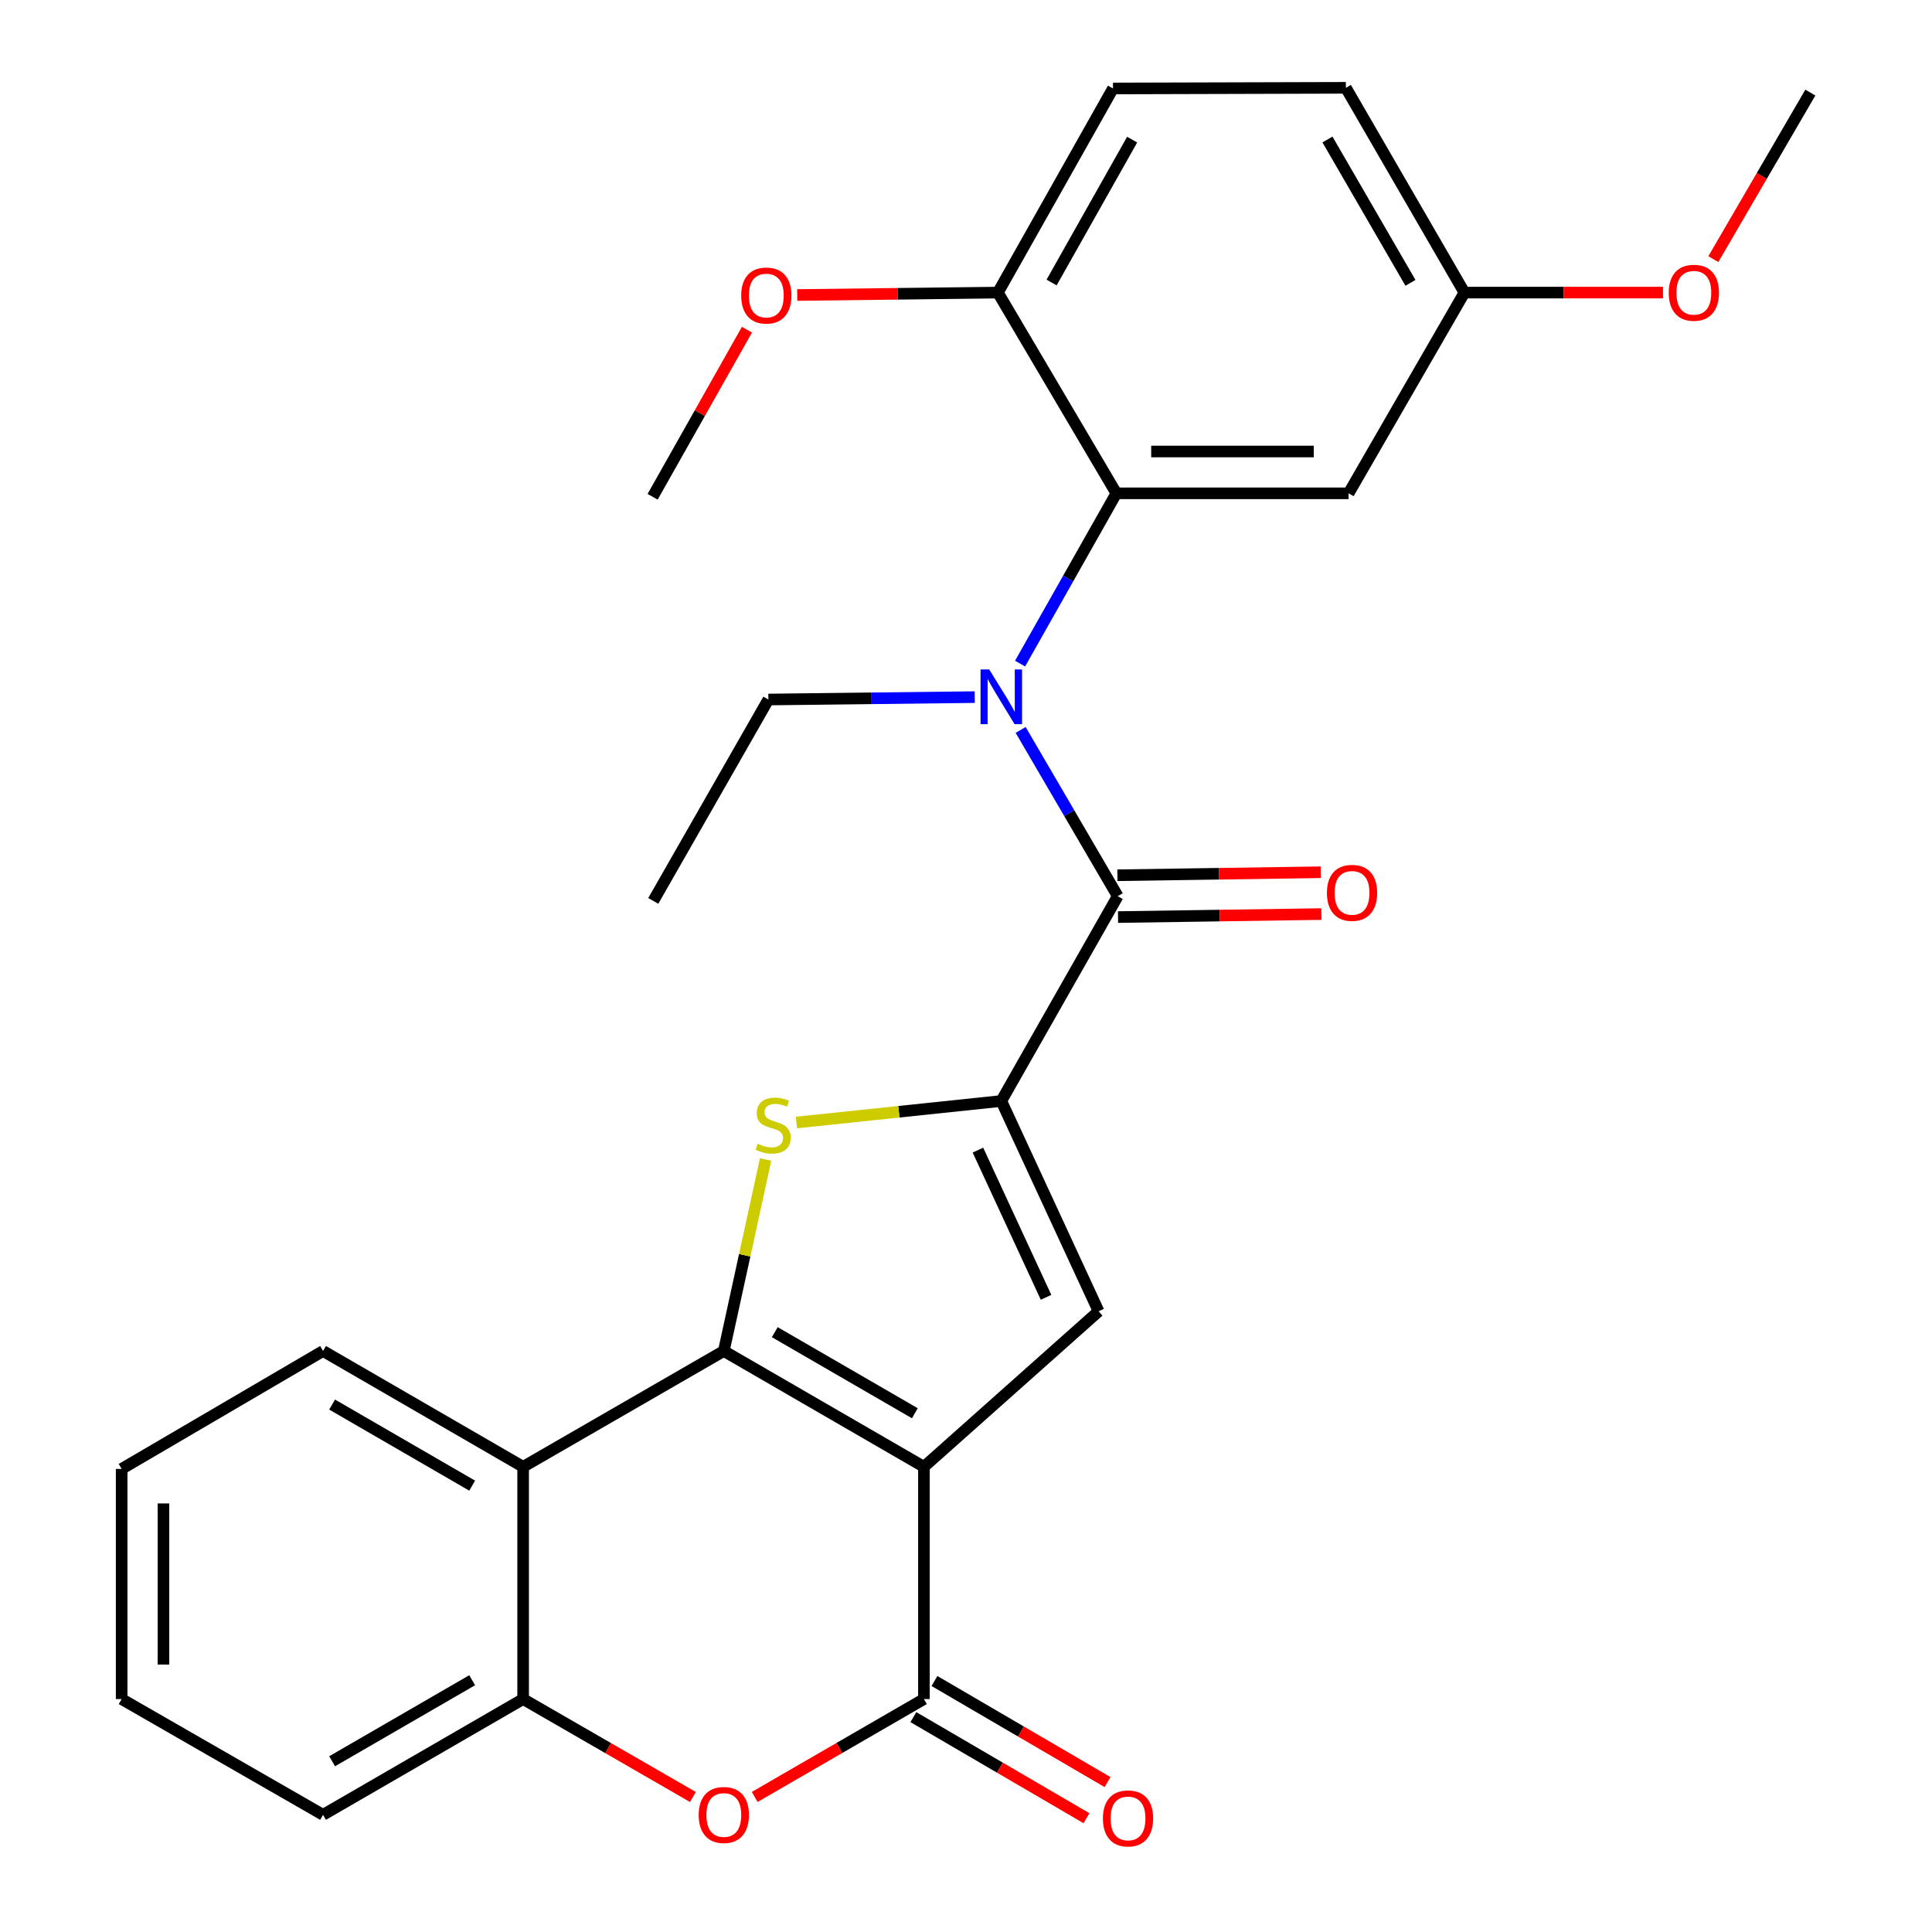 <?xml version='1.0' encoding='iso-8859-1'?>
<svg version='1.1' baseProfile='full'
              xmlns='http://www.w3.org/2000/svg'
                      xmlns:rdkit='http://www.rdkit.org/xml'
                      xmlns:xlink='http://www.w3.org/1999/xlink'
                  xml:space='preserve'
width='1000px' height='1000px' viewBox='0 0 1000 1000'>
<!-- END OF HEADER -->
<rect style='opacity:1.0;fill:#FFFFFF;stroke:none' width='1000' height='1000' x='0' y='0'> </rect>
<path class='bond-0' d='M 478.22,759.226 L 374.646,699.273' style='fill:none;fill-rule:evenodd;stroke:#000000;stroke-width:6px;stroke-linecap:butt;stroke-linejoin:miter;stroke-opacity:1' />
<path class='bond-0' d='M 473.529,731.498 L 401.027,689.531' style='fill:none;fill-rule:evenodd;stroke:#000000;stroke-width:6px;stroke-linecap:butt;stroke-linejoin:miter;stroke-opacity:1' />
<path class='bond-3' d='M 478.22,759.226 L 478.22,879.433' style='fill:none;fill-rule:evenodd;stroke:#000000;stroke-width:6px;stroke-linecap:butt;stroke-linejoin:miter;stroke-opacity:1' />
<path class='bond-4' d='M 478.22,759.226 L 568.636,678.732' style='fill:none;fill-rule:evenodd;stroke:#000000;stroke-width:6px;stroke-linecap:butt;stroke-linejoin:miter;stroke-opacity:1' />
<path class='bond-2' d='M 374.646,699.273 L 385.462,649.712' style='fill:none;fill-rule:evenodd;stroke:#000000;stroke-width:6px;stroke-linecap:butt;stroke-linejoin:miter;stroke-opacity:1' />
<path class='bond-2' d='M 385.462,649.712 L 396.278,600.152' style='fill:none;fill-rule:evenodd;stroke:#CCCC00;stroke-width:6px;stroke-linecap:butt;stroke-linejoin:miter;stroke-opacity:1' />
<path class='bond-7' d='M 374.646,699.273 L 270.771,759.226' style='fill:none;fill-rule:evenodd;stroke:#000000;stroke-width:6px;stroke-linecap:butt;stroke-linejoin:miter;stroke-opacity:1' />
<path class='bond-1' d='M 518.269,569.878 L 568.636,678.732' style='fill:none;fill-rule:evenodd;stroke:#000000;stroke-width:6px;stroke-linecap:butt;stroke-linejoin:miter;stroke-opacity:1' />
<path class='bond-1' d='M 506.177,595.297 L 541.434,671.495' style='fill:none;fill-rule:evenodd;stroke:#000000;stroke-width:6px;stroke-linecap:butt;stroke-linejoin:miter;stroke-opacity:1' />
<path class='bond-5' d='M 518.269,569.878 L 578.534,463.851' style='fill:none;fill-rule:evenodd;stroke:#000000;stroke-width:6px;stroke-linecap:butt;stroke-linejoin:miter;stroke-opacity:1' />
<path class='bond-28' d='M 518.269,569.878 L 465.248,575.446' style='fill:none;fill-rule:evenodd;stroke:#000000;stroke-width:6px;stroke-linecap:butt;stroke-linejoin:miter;stroke-opacity:1' />
<path class='bond-28' d='M 465.248,575.446 L 412.227,581.013' style='fill:none;fill-rule:evenodd;stroke:#CCCC00;stroke-width:6px;stroke-linecap:butt;stroke-linejoin:miter;stroke-opacity:1' />
<path class='bond-8' d='M 478.22,879.433 L 434.428,904.766' style='fill:none;fill-rule:evenodd;stroke:#000000;stroke-width:6px;stroke-linecap:butt;stroke-linejoin:miter;stroke-opacity:1' />
<path class='bond-8' d='M 434.428,904.766 L 390.637,930.099' style='fill:none;fill-rule:evenodd;stroke:#FF0000;stroke-width:6px;stroke-linecap:butt;stroke-linejoin:miter;stroke-opacity:1' />
<path class='bond-13' d='M 472.761,888.78 L 517.553,914.939' style='fill:none;fill-rule:evenodd;stroke:#000000;stroke-width:6px;stroke-linecap:butt;stroke-linejoin:miter;stroke-opacity:1' />
<path class='bond-13' d='M 517.553,914.939 L 562.345,941.099' style='fill:none;fill-rule:evenodd;stroke:#FF0000;stroke-width:6px;stroke-linecap:butt;stroke-linejoin:miter;stroke-opacity:1' />
<path class='bond-13' d='M 483.678,870.086 L 528.47,896.246' style='fill:none;fill-rule:evenodd;stroke:#000000;stroke-width:6px;stroke-linecap:butt;stroke-linejoin:miter;stroke-opacity:1' />
<path class='bond-13' d='M 528.47,896.246 L 573.262,922.405' style='fill:none;fill-rule:evenodd;stroke:#FF0000;stroke-width:6px;stroke-linecap:butt;stroke-linejoin:miter;stroke-opacity:1' />
<path class='bond-6' d='M 578.534,463.851 L 553.409,420.83' style='fill:none;fill-rule:evenodd;stroke:#000000;stroke-width:6px;stroke-linecap:butt;stroke-linejoin:miter;stroke-opacity:1' />
<path class='bond-6' d='M 553.409,420.83 L 528.283,377.809' style='fill:none;fill-rule:evenodd;stroke:#0000FF;stroke-width:6px;stroke-linecap:butt;stroke-linejoin:miter;stroke-opacity:1' />
<path class='bond-14' d='M 578.694,474.674 L 631.317,473.896' style='fill:none;fill-rule:evenodd;stroke:#000000;stroke-width:6px;stroke-linecap:butt;stroke-linejoin:miter;stroke-opacity:1' />
<path class='bond-14' d='M 631.317,473.896 L 683.939,473.119' style='fill:none;fill-rule:evenodd;stroke:#FF0000;stroke-width:6px;stroke-linecap:butt;stroke-linejoin:miter;stroke-opacity:1' />
<path class='bond-14' d='M 578.374,453.028 L 630.997,452.251' style='fill:none;fill-rule:evenodd;stroke:#000000;stroke-width:6px;stroke-linecap:butt;stroke-linejoin:miter;stroke-opacity:1' />
<path class='bond-14' d='M 630.997,452.251 L 683.619,451.473' style='fill:none;fill-rule:evenodd;stroke:#FF0000;stroke-width:6px;stroke-linecap:butt;stroke-linejoin:miter;stroke-opacity:1' />
<path class='bond-9' d='M 527.986,343.477 L 552.906,299.411' style='fill:none;fill-rule:evenodd;stroke:#0000FF;stroke-width:6px;stroke-linecap:butt;stroke-linejoin:miter;stroke-opacity:1' />
<path class='bond-9' d='M 552.906,299.411 L 577.825,255.344' style='fill:none;fill-rule:evenodd;stroke:#000000;stroke-width:6px;stroke-linecap:butt;stroke-linejoin:miter;stroke-opacity:1' />
<path class='bond-18' d='M 504.514,360.823 L 451.114,361.446' style='fill:none;fill-rule:evenodd;stroke:#0000FF;stroke-width:6px;stroke-linecap:butt;stroke-linejoin:miter;stroke-opacity:1' />
<path class='bond-18' d='M 451.114,361.446 L 397.713,362.069' style='fill:none;fill-rule:evenodd;stroke:#000000;stroke-width:6px;stroke-linecap:butt;stroke-linejoin:miter;stroke-opacity:1' />
<path class='bond-19' d='M 270.771,759.226 L 167.209,699.273' style='fill:none;fill-rule:evenodd;stroke:#000000;stroke-width:6px;stroke-linecap:butt;stroke-linejoin:miter;stroke-opacity:1' />
<path class='bond-19' d='M 244.391,768.969 L 171.898,727.001' style='fill:none;fill-rule:evenodd;stroke:#000000;stroke-width:6px;stroke-linecap:butt;stroke-linejoin:miter;stroke-opacity:1' />
<path class='bond-29' d='M 270.771,759.226 L 270.771,879.433' style='fill:none;fill-rule:evenodd;stroke:#000000;stroke-width:6px;stroke-linecap:butt;stroke-linejoin:miter;stroke-opacity:1' />
<path class='bond-10' d='M 358.648,930.122 L 314.71,904.778' style='fill:none;fill-rule:evenodd;stroke:#FF0000;stroke-width:6px;stroke-linecap:butt;stroke-linejoin:miter;stroke-opacity:1' />
<path class='bond-10' d='M 314.71,904.778 L 270.771,879.433' style='fill:none;fill-rule:evenodd;stroke:#000000;stroke-width:6px;stroke-linecap:butt;stroke-linejoin:miter;stroke-opacity:1' />
<path class='bond-11' d='M 577.825,255.344 L 698.031,255.344' style='fill:none;fill-rule:evenodd;stroke:#000000;stroke-width:6px;stroke-linecap:butt;stroke-linejoin:miter;stroke-opacity:1' />
<path class='bond-11' d='M 595.856,233.696 L 680,233.696' style='fill:none;fill-rule:evenodd;stroke:#000000;stroke-width:6px;stroke-linecap:butt;stroke-linejoin:miter;stroke-opacity:1' />
<path class='bond-12' d='M 577.825,255.344 L 516.513,151.446' style='fill:none;fill-rule:evenodd;stroke:#000000;stroke-width:6px;stroke-linecap:butt;stroke-linejoin:miter;stroke-opacity:1' />
<path class='bond-22' d='M 270.771,879.433 L 167.209,939.35' style='fill:none;fill-rule:evenodd;stroke:#000000;stroke-width:6px;stroke-linecap:butt;stroke-linejoin:miter;stroke-opacity:1' />
<path class='bond-22' d='M 244.396,869.683 L 171.903,911.625' style='fill:none;fill-rule:evenodd;stroke:#000000;stroke-width:6px;stroke-linecap:butt;stroke-linejoin:miter;stroke-opacity:1' />
<path class='bond-16' d='M 698.031,255.344 L 757.984,151.446' style='fill:none;fill-rule:evenodd;stroke:#000000;stroke-width:6px;stroke-linecap:butt;stroke-linejoin:miter;stroke-opacity:1' />
<path class='bond-15' d='M 516.513,151.446 L 576.081,45.791' style='fill:none;fill-rule:evenodd;stroke:#000000;stroke-width:6px;stroke-linecap:butt;stroke-linejoin:miter;stroke-opacity:1' />
<path class='bond-15' d='M 544.305,146.229 L 586.003,72.271' style='fill:none;fill-rule:evenodd;stroke:#000000;stroke-width:6px;stroke-linecap:butt;stroke-linejoin:miter;stroke-opacity:1' />
<path class='bond-20' d='M 516.513,151.446 L 464.576,152.071' style='fill:none;fill-rule:evenodd;stroke:#000000;stroke-width:6px;stroke-linecap:butt;stroke-linejoin:miter;stroke-opacity:1' />
<path class='bond-20' d='M 464.576,152.071 L 412.64,152.696' style='fill:none;fill-rule:evenodd;stroke:#FF0000;stroke-width:6px;stroke-linecap:butt;stroke-linejoin:miter;stroke-opacity:1' />
<path class='bond-17' d='M 576.081,45.791 L 696.624,45.455' style='fill:none;fill-rule:evenodd;stroke:#000000;stroke-width:6px;stroke-linecap:butt;stroke-linejoin:miter;stroke-opacity:1' />
<path class='bond-21' d='M 757.984,151.446 L 809.376,151.446' style='fill:none;fill-rule:evenodd;stroke:#000000;stroke-width:6px;stroke-linecap:butt;stroke-linejoin:miter;stroke-opacity:1' />
<path class='bond-21' d='M 809.376,151.446 L 860.767,151.446' style='fill:none;fill-rule:evenodd;stroke:#FF0000;stroke-width:6px;stroke-linecap:butt;stroke-linejoin:miter;stroke-opacity:1' />
<path class='bond-31' d='M 757.984,151.446 L 696.624,45.455' style='fill:none;fill-rule:evenodd;stroke:#000000;stroke-width:6px;stroke-linecap:butt;stroke-linejoin:miter;stroke-opacity:1' />
<path class='bond-31' d='M 730.045,146.393 L 687.093,72.199' style='fill:none;fill-rule:evenodd;stroke:#000000;stroke-width:6px;stroke-linecap:butt;stroke-linejoin:miter;stroke-opacity:1' />
<path class='bond-25' d='M 397.713,362.069 L 338.133,466.304' style='fill:none;fill-rule:evenodd;stroke:#000000;stroke-width:6px;stroke-linecap:butt;stroke-linejoin:miter;stroke-opacity:1' />
<path class='bond-26' d='M 167.209,699.273 L 62.962,760.309' style='fill:none;fill-rule:evenodd;stroke:#000000;stroke-width:6px;stroke-linecap:butt;stroke-linejoin:miter;stroke-opacity:1' />
<path class='bond-23' d='M 386.621,170.642 L 362.209,213.889' style='fill:none;fill-rule:evenodd;stroke:#FF0000;stroke-width:6px;stroke-linecap:butt;stroke-linejoin:miter;stroke-opacity:1' />
<path class='bond-23' d='M 362.209,213.889 L 337.796,257.136' style='fill:none;fill-rule:evenodd;stroke:#000000;stroke-width:6px;stroke-linecap:butt;stroke-linejoin:miter;stroke-opacity:1' />
<path class='bond-24' d='M 886.822,134.131 L 911.93,91.025' style='fill:none;fill-rule:evenodd;stroke:#FF0000;stroke-width:6px;stroke-linecap:butt;stroke-linejoin:miter;stroke-opacity:1' />
<path class='bond-24' d='M 911.93,91.025 L 937.038,47.92' style='fill:none;fill-rule:evenodd;stroke:#000000;stroke-width:6px;stroke-linecap:butt;stroke-linejoin:miter;stroke-opacity:1' />
<path class='bond-27' d='M 167.209,939.35 L 62.962,879.433' style='fill:none;fill-rule:evenodd;stroke:#000000;stroke-width:6px;stroke-linecap:butt;stroke-linejoin:miter;stroke-opacity:1' />
<path class='bond-30' d='M 62.962,760.309 L 62.962,879.433' style='fill:none;fill-rule:evenodd;stroke:#000000;stroke-width:6px;stroke-linecap:butt;stroke-linejoin:miter;stroke-opacity:1' />
<path class='bond-30' d='M 84.61,778.178 L 84.61,861.565' style='fill:none;fill-rule:evenodd;stroke:#000000;stroke-width:6px;stroke-linecap:butt;stroke-linejoin:miter;stroke-opacity:1' />
<path  class='atom-3' d='M 392.178 591.998
Q 392.498 592.118, 393.818 592.678
Q 395.138 593.238, 396.578 593.598
Q 398.058 593.918, 399.498 593.918
Q 402.178 593.918, 403.738 592.638
Q 405.298 591.318, 405.298 589.038
Q 405.298 587.478, 404.498 586.518
Q 403.738 585.558, 402.538 585.038
Q 401.338 584.518, 399.338 583.918
Q 396.818 583.158, 395.298 582.438
Q 393.818 581.718, 392.738 580.198
Q 391.698 578.678, 391.698 576.118
Q 391.698 572.558, 394.098 570.358
Q 396.538 568.158, 401.338 568.158
Q 404.618 568.158, 408.338 569.718
L 407.418 572.798
Q 404.018 571.398, 401.458 571.398
Q 398.698 571.398, 397.178 572.558
Q 395.658 573.678, 395.698 575.638
Q 395.698 577.158, 396.458 578.078
Q 397.258 578.998, 398.378 579.518
Q 399.538 580.038, 401.458 580.638
Q 404.018 581.438, 405.538 582.238
Q 407.058 583.038, 408.138 584.678
Q 409.258 586.278, 409.258 589.038
Q 409.258 592.958, 406.618 595.078
Q 404.018 597.158, 399.658 597.158
Q 397.138 597.158, 395.218 596.598
Q 393.338 596.078, 391.098 595.158
L 392.178 591.998
' fill='#CCCC00'/>
<path  class='atom-7' d='M 512.009 346.502
L 521.289 361.502
Q 522.209 362.982, 523.689 365.662
Q 525.169 368.342, 525.249 368.502
L 525.249 346.502
L 529.009 346.502
L 529.009 374.822
L 525.129 374.822
L 515.169 358.422
Q 514.009 356.502, 512.769 354.302
Q 511.569 352.102, 511.209 351.422
L 511.209 374.822
L 507.529 374.822
L 507.529 346.502
L 512.009 346.502
' fill='#0000FF'/>
<path  class='atom-9' d='M 361.646 939.43
Q 361.646 932.63, 365.006 928.83
Q 368.366 925.03, 374.646 925.03
Q 380.926 925.03, 384.286 928.83
Q 387.646 932.63, 387.646 939.43
Q 387.646 946.31, 384.246 950.23
Q 380.846 954.11, 374.646 954.11
Q 368.406 954.11, 365.006 950.23
Q 361.646 946.35, 361.646 939.43
M 374.646 950.91
Q 378.966 950.91, 381.286 948.03
Q 383.646 945.11, 383.646 939.43
Q 383.646 933.87, 381.286 931.07
Q 378.966 928.23, 374.646 928.23
Q 370.326 928.23, 367.966 931.03
Q 365.646 933.83, 365.646 939.43
Q 365.646 945.15, 367.966 948.03
Q 370.326 950.91, 374.646 950.91
' fill='#FF0000'/>
<path  class='atom-14' d='M 570.862 941.21
Q 570.862 934.41, 574.222 930.61
Q 577.582 926.81, 583.862 926.81
Q 590.142 926.81, 593.502 930.61
Q 596.862 934.41, 596.862 941.21
Q 596.862 948.09, 593.462 952.01
Q 590.062 955.89, 583.862 955.89
Q 577.622 955.89, 574.222 952.01
Q 570.862 948.13, 570.862 941.21
M 583.862 952.69
Q 588.182 952.69, 590.502 949.81
Q 592.862 946.89, 592.862 941.21
Q 592.862 935.65, 590.502 932.85
Q 588.182 930.01, 583.862 930.01
Q 579.542 930.01, 577.182 932.81
Q 574.862 935.61, 574.862 941.21
Q 574.862 946.93, 577.182 949.81
Q 579.542 952.69, 583.862 952.69
' fill='#FF0000'/>
<path  class='atom-15' d='M 686.811 462.139
Q 686.811 455.339, 690.171 451.539
Q 693.531 447.739, 699.811 447.739
Q 706.091 447.739, 709.451 451.539
Q 712.811 455.339, 712.811 462.139
Q 712.811 469.019, 709.411 472.939
Q 706.011 476.819, 699.811 476.819
Q 693.571 476.819, 690.171 472.939
Q 686.811 469.059, 686.811 462.139
M 699.811 473.619
Q 704.131 473.619, 706.451 470.739
Q 708.811 467.819, 708.811 462.139
Q 708.811 456.579, 706.451 453.779
Q 704.131 450.939, 699.811 450.939
Q 695.491 450.939, 693.131 453.739
Q 690.811 456.539, 690.811 462.139
Q 690.811 467.859, 693.131 470.739
Q 695.491 473.619, 699.811 473.619
' fill='#FF0000'/>
<path  class='atom-21' d='M 383.643 152.969
Q 383.643 146.169, 387.003 142.369
Q 390.363 138.569, 396.643 138.569
Q 402.923 138.569, 406.283 142.369
Q 409.643 146.169, 409.643 152.969
Q 409.643 159.849, 406.243 163.769
Q 402.843 167.649, 396.643 167.649
Q 390.403 167.649, 387.003 163.769
Q 383.643 159.889, 383.643 152.969
M 396.643 164.449
Q 400.963 164.449, 403.283 161.569
Q 405.643 158.649, 405.643 152.969
Q 405.643 147.409, 403.283 144.609
Q 400.963 141.769, 396.643 141.769
Q 392.323 141.769, 389.963 144.569
Q 387.643 147.369, 387.643 152.969
Q 387.643 158.689, 389.963 161.569
Q 392.323 164.449, 396.643 164.449
' fill='#FF0000'/>
<path  class='atom-22' d='M 863.736 151.526
Q 863.736 144.726, 867.096 140.926
Q 870.456 137.126, 876.736 137.126
Q 883.016 137.126, 886.376 140.926
Q 889.736 144.726, 889.736 151.526
Q 889.736 158.406, 886.336 162.326
Q 882.936 166.206, 876.736 166.206
Q 870.496 166.206, 867.096 162.326
Q 863.736 158.446, 863.736 151.526
M 876.736 163.006
Q 881.056 163.006, 883.376 160.126
Q 885.736 157.206, 885.736 151.526
Q 885.736 145.966, 883.376 143.166
Q 881.056 140.326, 876.736 140.326
Q 872.416 140.326, 870.056 143.126
Q 867.736 145.926, 867.736 151.526
Q 867.736 157.246, 870.056 160.126
Q 872.416 163.006, 876.736 163.006
' fill='#FF0000'/>
</svg>
